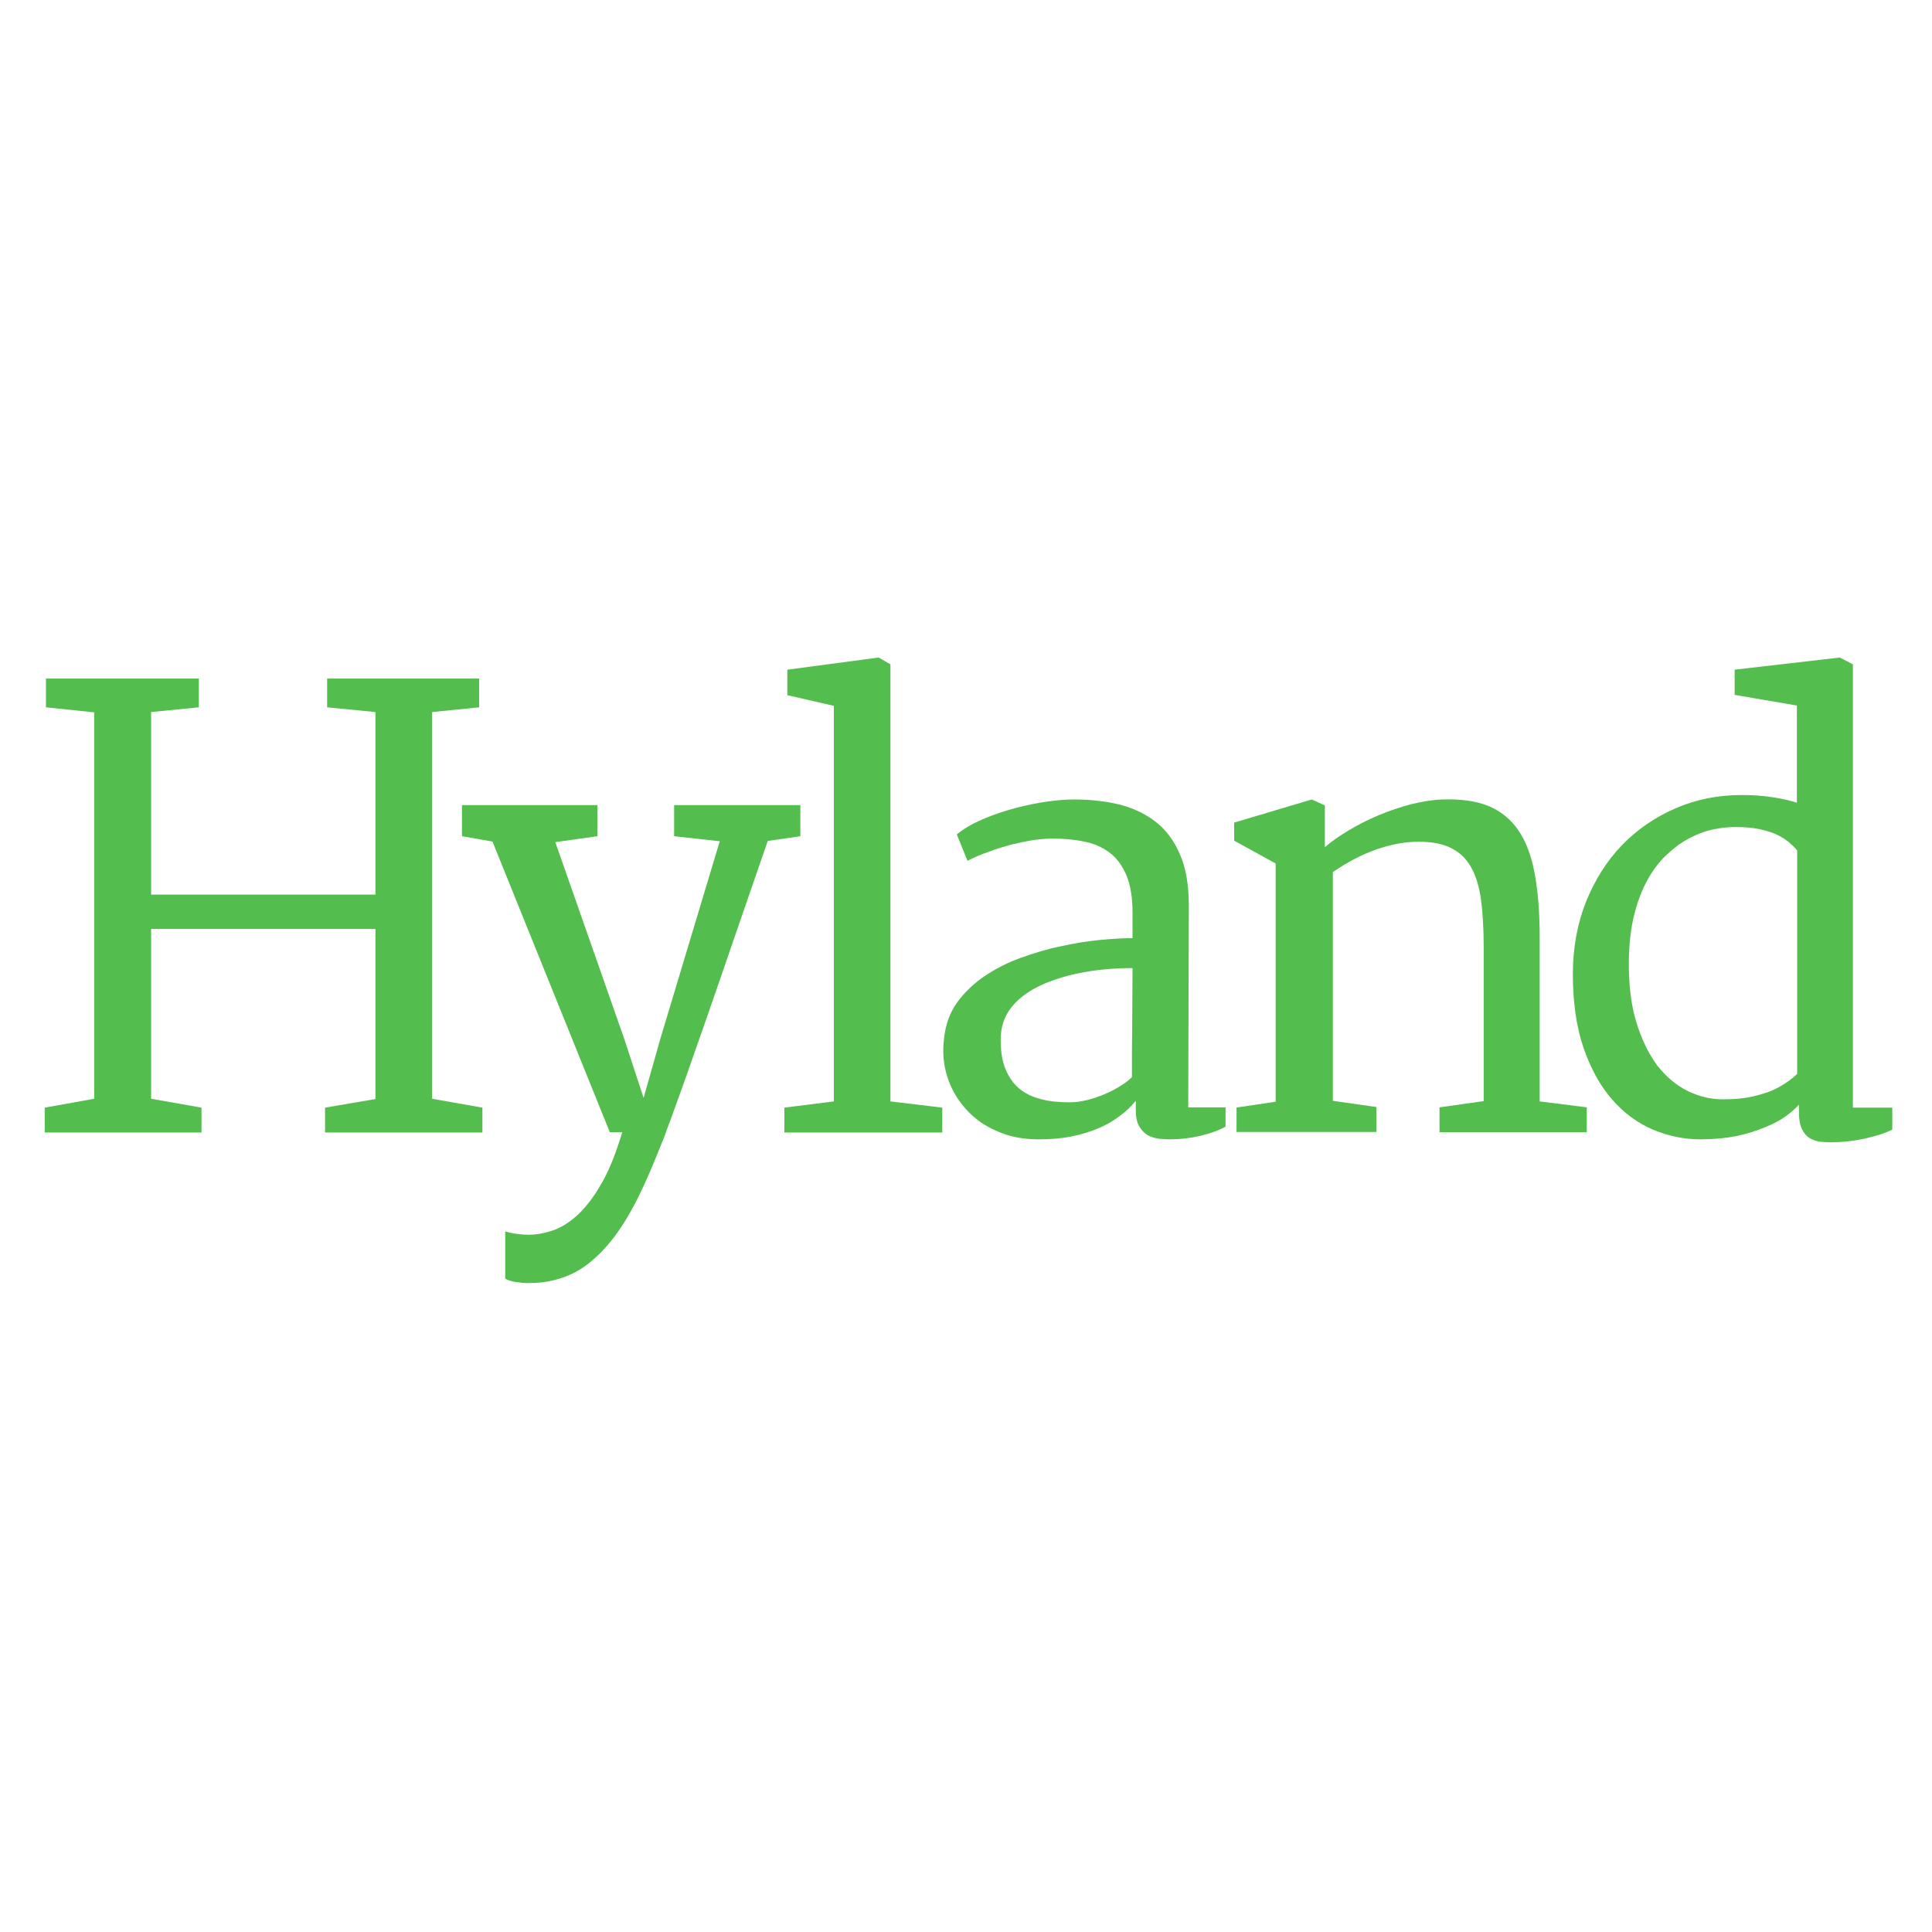 <svg enable-background="new 0 0 652 652" viewBox="0 0 652 652" xmlns="http://www.w3.org/2000/svg"><g fill="#53bd4e"><path d="m110.4 229v9.7l16.3 1.6v61.6h-75.7v-61.6l16.1-1.6v-9.7h-51.6v9.7l16.3 1.7v130.4l-16.7 3v8.4h52.9v-8.4l-17-3v-57.3h75.7v57.4l-17 2.9v8.4h53.1v-8.4l-17-3v-130.5l15.9-1.6v-9.7z"/><path d="m170.5 415.6c1.1.3 2.4.6 3.9.8s2.8.3 4 .3c2.4 0 4.9-.4 7.7-1.3s5.6-2.5 8.4-5 5.6-6 8.2-10.5c2.7-4.5 5.1-10.5 7.3-17.8h-4.2l-39.6-98.1-10.3-1.8v-10.5h45.7v10.5l-14.2 2 23.2 66.2 6.6 20.1 5.7-20.1 20-66.5-15.4-1.7v-10.5h42.6v10.5l-11 1.6c-4.4 12.8-8.3 24-11.6 33.6-3.3 9.7-6.2 18-8.7 25.2-2.5 7.1-4.6 13.1-6.3 18s-3.2 9-4.4 12.3-2.1 5.9-2.9 7.9c-.7 2-1.3 3.7-1.9 5-2.6 6.6-5.1 12.5-7.7 17.8s-5.3 9.8-8.2 13.7c-2.9 3.8-6 7-9.3 9.5s-7 4.2-11.1 5.2c-2.6.7-5.5 1-8.7 1-.7 0-1.4 0-2.2-.1s-1.6-.2-2.3-.3c-.8-.1-1.4-.3-2-.5s-1-.4-1.3-.6z"/><path d="m264.7 373.8 16.7-2.1v-133.5l-15.7-3.6v-8.6l30.8-4.1 4 2.3v147.5l17.5 2.1v8.4h-53.3z"/><path d="m318.6 350.4c.5-4.6 1.9-8.6 4.4-12.1 2.5-3.4 5.6-6.4 9.3-8.9s7.8-4.6 12.3-6.2 9-3 13.6-3.9c4.5-1 8.9-1.7 13.1-2.1s7.9-.6 10.9-.6v-8.6c0-5.2-.7-9.4-2.1-12.7s-3.3-5.8-5.7-7.6-5.3-3.1-8.6-3.7c-3.3-.7-6.8-1-10.7-1-1.9 0-4 .2-6.4.5-2.4.4-4.8.9-7.3 1.5-2.5.7-5.1 1.4-7.6 2.4-2.6.9-5 1.9-7.3 3.1l-3.6-8.9c2.4-2 5.4-3.7 8.9-5.2s7.1-2.7 10.9-3.7c3.7-1 7.3-1.7 10.8-2.2s6.5-.7 9-.7c5.2 0 10.1.5 14.8 1.6s8.8 3 12.4 5.7 6.4 6.4 8.4 11c2.1 4.6 3.1 10.5 3.1 17.7l-.2 67.9h12.6v6.5c-2.3 1.3-5.1 2.3-8.5 3.1s-6.8 1.2-10.2 1.2c-1.2 0-2.5-.1-3.8-.2-1.4-.2-2.6-.6-3.8-1.2-1.1-.7-2.1-1.7-2.9-3.1s-1.1-3.3-1.1-5.7v-2.8c-1.5 1.8-3.3 3.6-5.4 5.1-2.1 1.6-4.4 3-7.1 4.1-2.7 1.2-5.7 2.1-9.1 2.8s-7.2 1-11.3 1c-5.1 0-9.8-.9-14-2.8-4.2-1.8-7.7-4.3-10.5-7.5-2.8-3.1-4.9-6.7-6.2-10.8-1.3-4-1.7-8.4-1.1-13m19.1.4c0 3.9.5 7.2 1.6 9.9s2.6 4.9 4.6 6.6 4.5 2.9 7.3 3.6c2.9.8 6.1 1.1 9.8 1.1 2 0 4-.3 6-.8s4-1.2 5.9-2 3.6-1.7 5.2-2.7 2.9-2 3.9-3c0-6.2 0-12.3.1-18.4 0-6.1.1-12.2.1-18.4-2.8 0-5.8.1-9.1.4s-6.6.8-9.9 1.5-6.5 1.7-9.6 2.9-5.8 2.7-8.2 4.5-4.3 3.9-5.7 6.4c-1.3 2.5-2 5.3-2 8.4"/><path d="m417.1 373.8 13.4-2v-80.4l-14-7.7v-6.1l26.2-7.8 4.4 2v14.1c2.2-1.9 4.9-3.8 8.1-5.7s6.5-3.6 10.1-5.1 7.2-2.7 10.9-3.7c3.8-.9 7.3-1.5 10.7-1.6 6.1-.2 11.2.5 15.4 2.2 4.1 1.7 7.5 4.4 10.1 8.2s4.4 8.6 5.5 14.5 1.7 13 1.7 21.3v55.7l15.9 2v8.4h-49.7v-8.4l14.9-2.1v-52.2c0-6-.3-11.2-.9-15.8-.6-4.5-1.8-8.3-3.5-11.2-1.7-3-4.2-5.1-7.2-6.5-3.1-1.4-7.1-2-12.1-1.8-4.1.2-8.4 1.1-12.9 2.7s-9.3 4.1-14.3 7.5v77.2l14.7 2.1v8.4h-47.2v-8.2z"/><path d="m573.9 384.5c-5.5 0-10.9-1.1-16.1-3.3s-9.8-5.6-13.8-10.2-7.2-10.4-9.6-17.4-3.6-15.3-3.6-24.9c0-8.8 1.5-16.9 4.4-24.3 3-7.4 7-13.8 12.1-19.1s11.2-9.5 18.1-12.5 14.4-4.5 22.3-4.5c3.5 0 6.9.2 10.2.7s6.1 1.1 8.5 1.9v-32.8l-21-3.6v-8.5l35.5-4.1 4.4 2.3v149.6h13.3v7.4c-1.1.6-2.5 1.1-4.2 1.7-1.7.5-3.5 1-5.3 1.4-1.9.4-3.8.7-5.7.9s-3.8.3-5.5.3c-1.2 0-2.4-.1-3.7-.2-1.3-.2-2.4-.6-3.5-1.2-1.1-.7-1.9-1.7-2.6-3.1s-1-3.3-1-5.7v-2.5c-1 1.1-2.4 2.4-4.3 3.8s-4.3 2.7-7.1 3.8c-2.8 1.2-6.1 2.2-9.7 3-3.6.7-7.7 1.1-12.1 1.1m7.6-13.5c2.1 0 4.1-.1 5.9-.3s3.5-.5 5.1-.9c3.2-.8 6-1.8 8.3-3.2 2.3-1.3 4.2-2.7 5.7-4.2v-75.4c-.7-.9-1.6-1.7-2.7-2.7-1.1-.9-2.4-1.8-4.1-2.6s-3.7-1.4-6-1.9-5.1-.7-8.2-.7c-2.5 0-5.1.3-7.8.9s-5.4 1.7-8 3.1-5.1 3.3-7.5 5.6-4.5 5.1-6.3 8.4-3.3 7.2-4.4 11.6-1.7 9.5-1.8 15.2c-.1 8.1.7 15.1 2.5 21s4.2 10.8 7.1 14.7c3 3.8 6.4 6.7 10.3 8.6s7.8 2.8 11.9 2.8"/></g></svg>